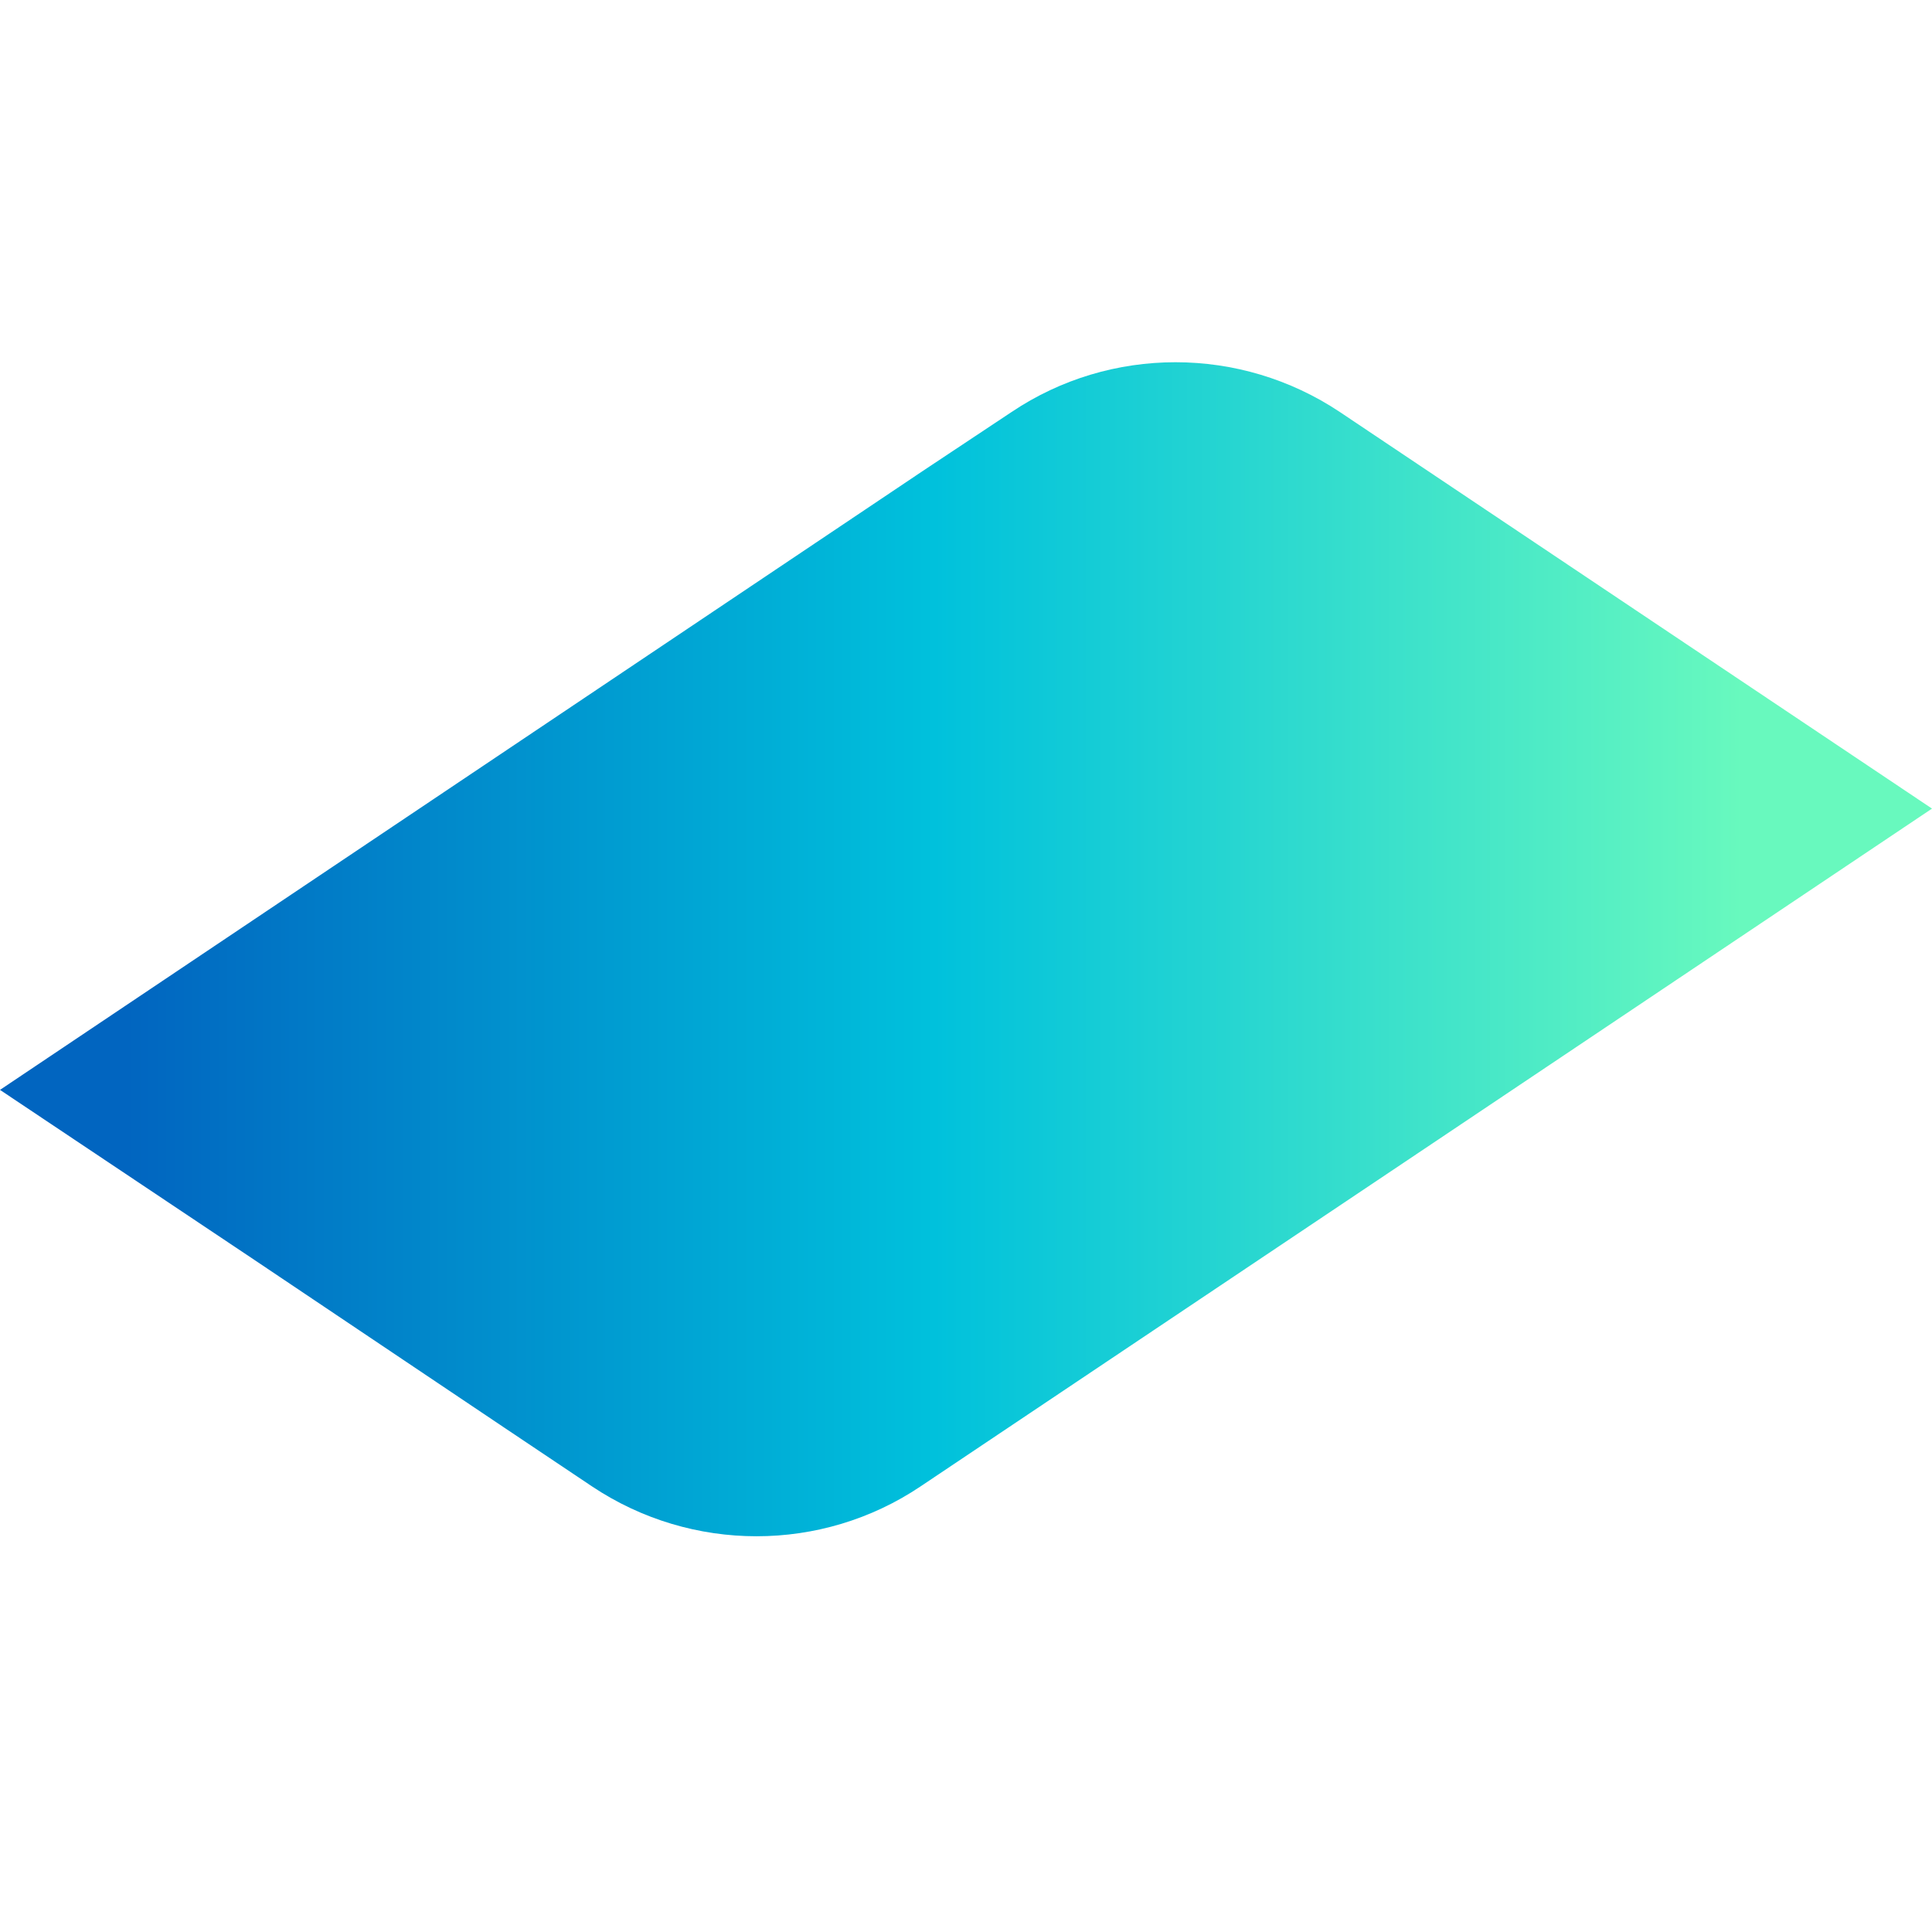 <?xml version="1.0" encoding="UTF-8"?> <svg xmlns="http://www.w3.org/2000/svg" width="32" height="32" viewBox="0 0 32 32" fill="none"> <path d="M32 13.393L22.192 6.824C20.544 5.725 18.392 5.725 16.755 6.824L15.29 7.797L0 18.052L4.212 20.867L8.355 23.648L9.808 24.621C11.456 25.72 13.608 25.72 15.245 24.621L23.599 19.024L32 13.393Z" fill="url(#paint0_linear_39_3232)"></path> <defs> <linearGradient id="paint0_linear_39_3232" x1="28.864" y1="25.445" x2="2.094" y2="25.445" gradientUnits="userSpaceOnUse"> <stop stop-color="#68F9BE"></stop> <stop offset="0.5" stop-color="#00C1DC"></stop> <stop offset="1" stop-color="#0165C0"></stop> </linearGradient> </defs> </svg> 